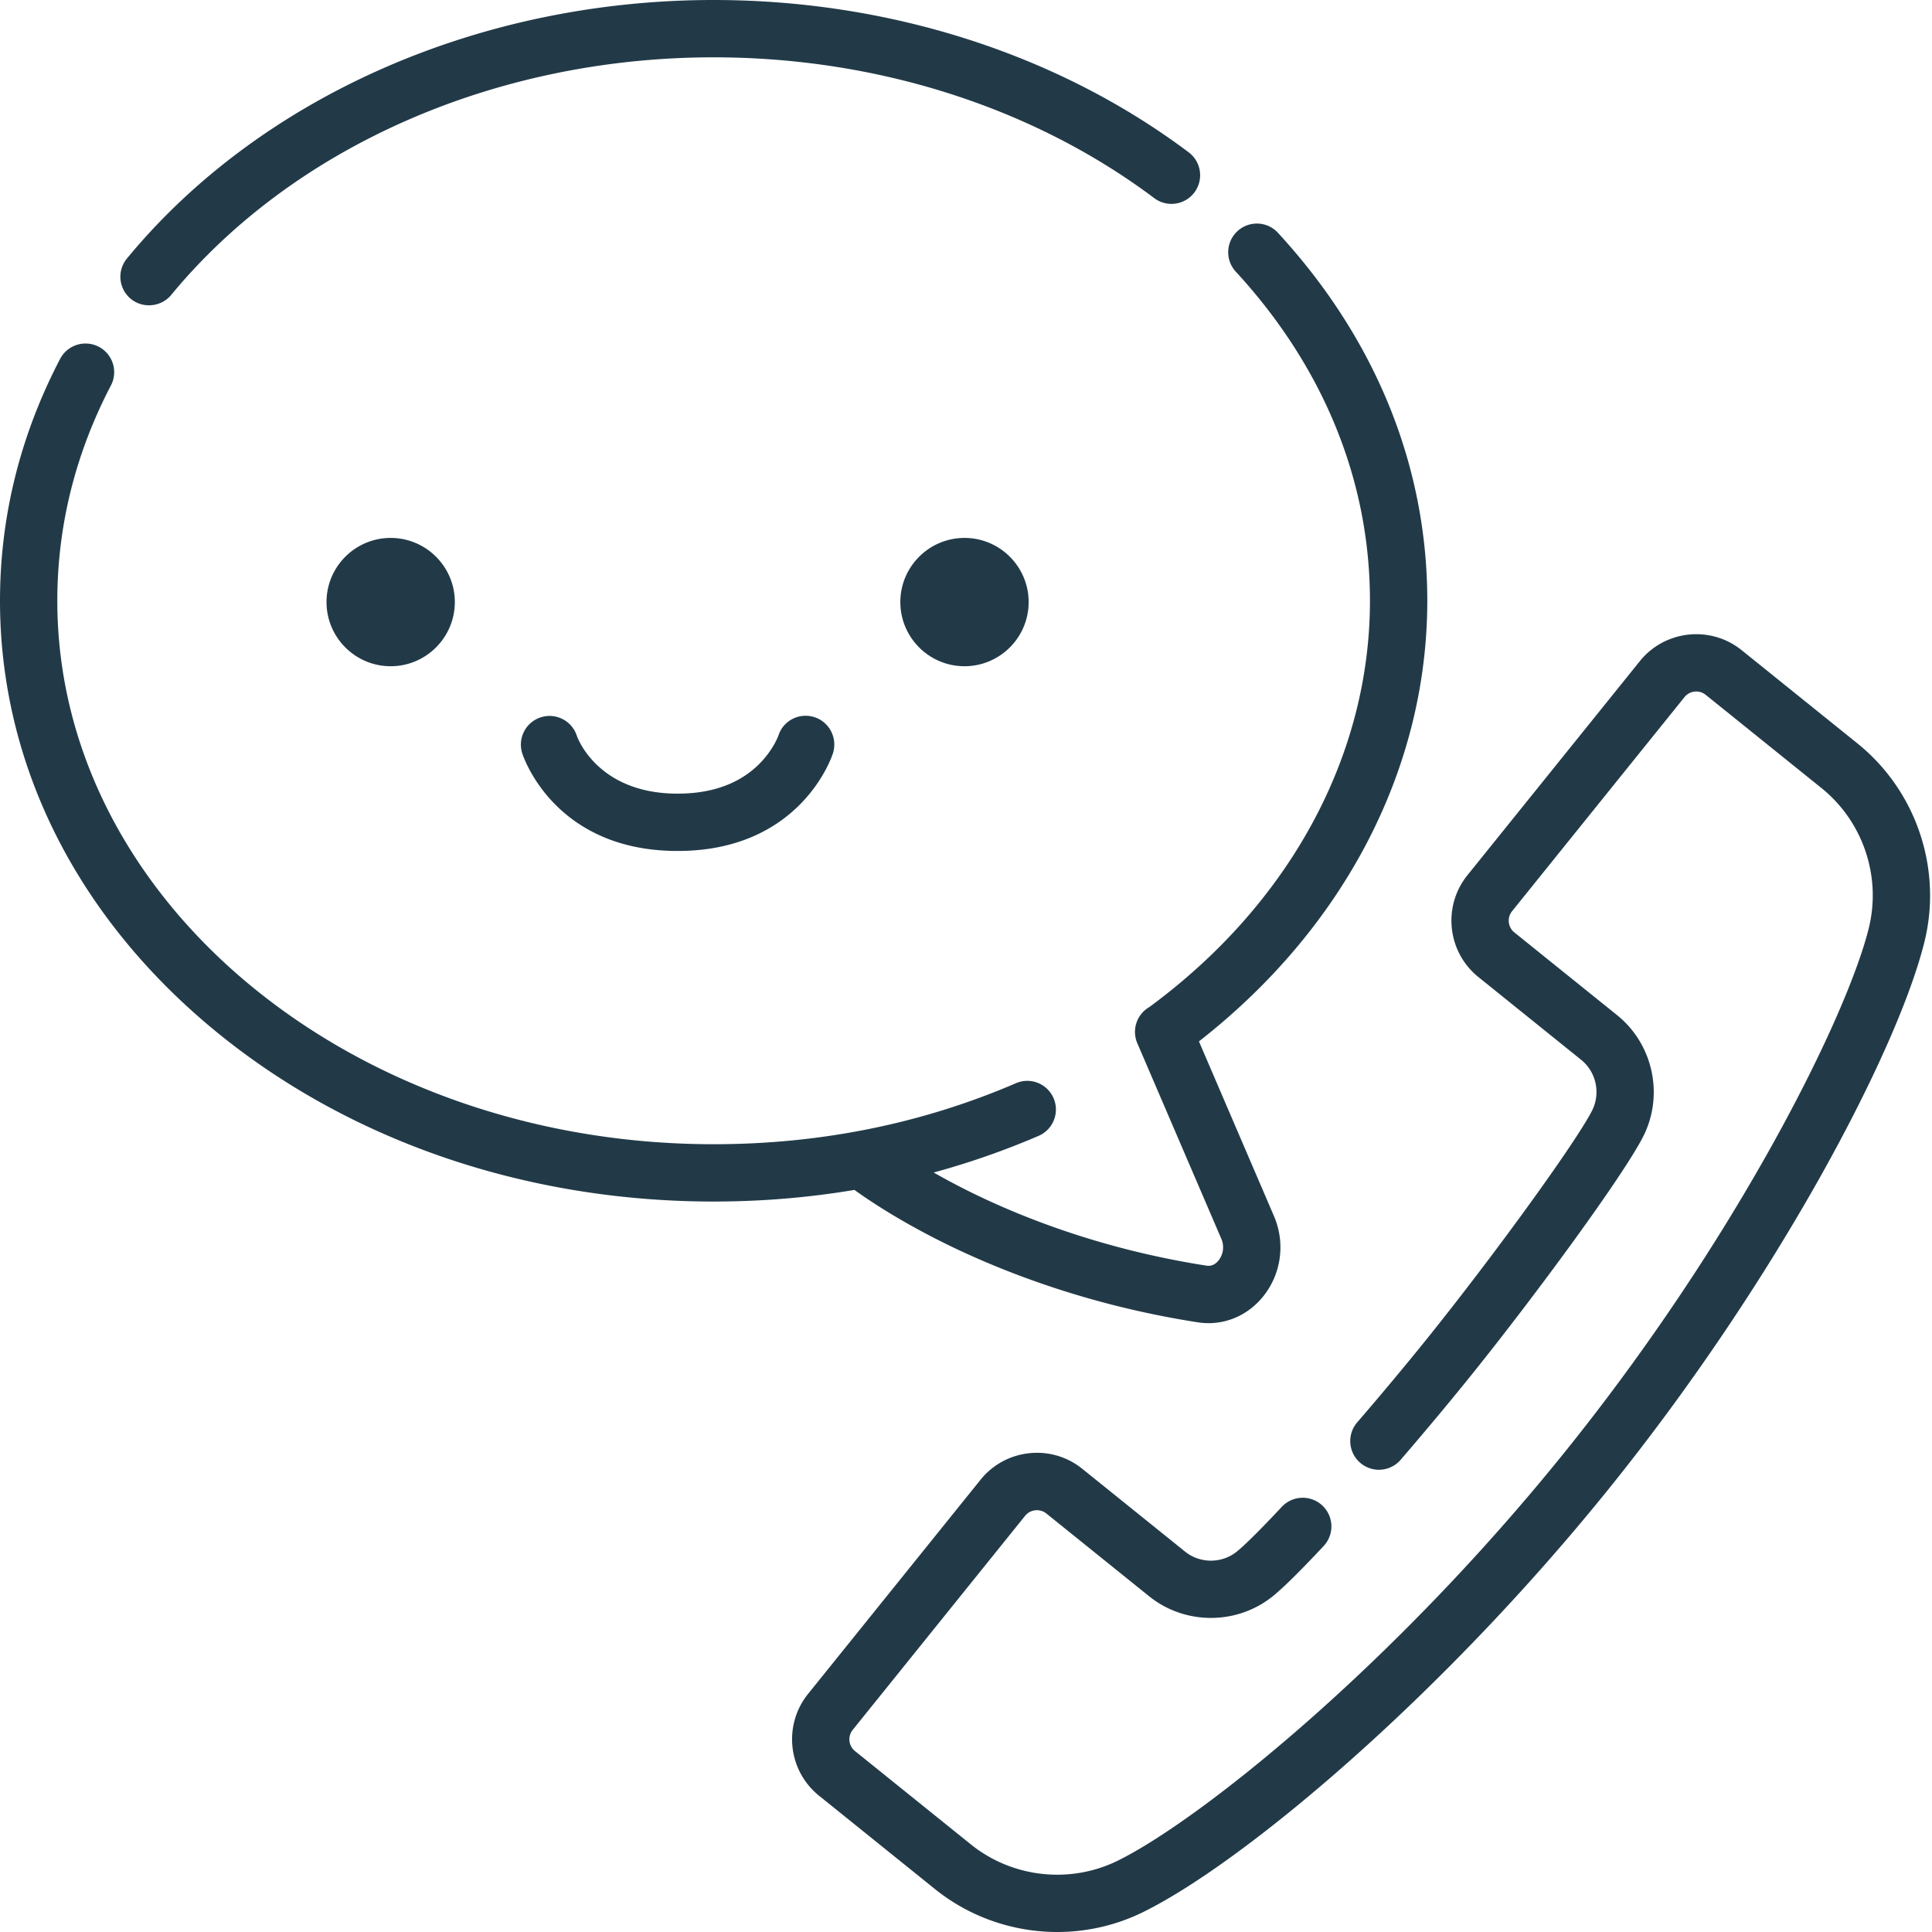 <svg xmlns="http://www.w3.org/2000/svg" xmlns:xlink="http://www.w3.org/1999/xlink" width="512" height="512" x="0" y="0" viewBox="0 0 512 512" style="enable-background:new 0 0 512 512" xml:space="preserve" class="">  <g>    <path d="m492.25 197.023-30.695-24.718c-8.239-6.637-20.344-5.332-26.98 2.906l-45.696 56.738c-6.637 8.238-5.332 20.344 2.91 26.98l27.234 21.934c3.997 3.219 5.211 8.875 2.891 13.457-4.242 8.367-26.059 38.496-44.047 60.832-5.445 6.762-11.738 14.297-18.195 21.797-2.738 3.176-2.379 7.973.8 10.711a7.593 7.593 0 0 0 10.712-.797c6.562-7.62 12.968-15.293 18.515-22.183 17.297-21.473 40.543-53.188 45.766-63.493 5.547-10.94 2.637-24.464-6.914-32.156l-27.235-21.933a4 4 0 0 1-.605-5.618l45.695-56.738a4.004 4.004 0 0 1 5.621-.605l30.692 24.718c11.011 8.868 15.922 23.458 12.515 37.168-5.785 23.286-34.601 81.735-80.546 138.786-45.946 57.046-96.915 97.656-118.43 108.27-12.668 6.25-27.973 4.562-38.98-4.306l-30.696-24.722a4 4 0 0 1-.605-5.617l45.695-56.739c1.367-1.695 3.926-1.968 5.621-.605l27.234 21.933c9.551 7.692 23.383 7.653 32.891-.097 2.828-2.309 7.328-6.754 13.371-13.223a7.594 7.594 0 0 0-.363-10.734 7.598 7.598 0 0 0-10.738.36c-7.313 7.823-10.575 10.765-11.872 11.82-3.98 3.242-9.765 3.257-13.761.042l-27.235-21.937a19.063 19.063 0 0 0-14.09-4.133 19.07 19.07 0 0 0-12.89 7.043l-45.695 56.738c-6.637 8.239-5.332 20.344 2.91 26.98l30.691 24.72c9.34 7.523 20.856 11.398 32.45 11.398 7.769 0 15.577-1.742 22.784-5.297 26.575-13.11 78.907-56.95 123.54-112.367 44.632-55.418 76.312-115.887 83.457-144.649 4.832-19.43-2.13-40.101-17.727-52.664zM34.668 79.203c3.195 2.629 8.062 2.16 10.691-1.031 32.508-39.434 86.25-62.98 143.762-62.98 43.258 0 84.727 13.253 116.77 37.32 3.351 2.515 8.113 1.84 10.636-1.512a7.6 7.6 0 0 0-1.515-10.637C280.355 14.336 235.645 0 189.122 0c-62 0-120.126 25.61-155.485 68.508a7.598 7.598 0 0 0 1.031 10.695zm0 0" fill="#223a48" opacity="1" data-original="#000000"></path>    <path d="M248.414 328.508c14.504 7.36 38.254 17.137 69 21.922.961.148 1.918.222 2.863.222 5.684 0 11.036-2.644 14.711-7.379 4.621-5.96 5.633-14 2.633-20.984l-19.89-46.309c38.539-30.09 60.515-72.335 60.515-116.77 0-35.683-13.683-69.405-39.574-97.51-2.84-3.087-7.649-3.286-10.735-.442s-3.285 7.648-.44 10.734c23.26 25.254 35.554 55.414 35.554 87.219 0 41.11-21.297 80.309-58.461 107.668a7.595 7.595 0 0 0-3.192 9.582l22.262 51.824a5.622 5.622 0 0 1-.68 5.676c-.617.797-1.675 1.695-3.23 1.453-28.531-4.437-50.543-13.441-63.988-20.219a180.711 180.711 0 0 1-8.32-4.468 210.229 210.229 0 0 0 27.796-9.711 7.595 7.595 0 0 0 3.969-9.985c-1.66-3.851-6.129-5.633-9.98-3.968-24.899 10.726-51.848 16.167-80.102 16.167-95.906 0-173.934-64.609-173.934-144.02 0-19.82 4.782-39.015 14.207-57.062a7.598 7.598 0 0 0-3.214-10.25 7.6 7.6 0 0 0-10.254 3.22C5.36 115.351 0 136.917 0 159.21 0 202 19.852 242.145 55.895 272.25c35.648 29.773 82.964 46.172 133.23 46.172 12.695 0 25.148-1.04 37.309-3.082 3.789 2.734 11.203 7.7 21.98 13.168zm0 0" fill="#223a48" opacity="1" data-original="#000000"></path>    <path d="M206.293 194.926c-.012.039-1.422 4.008-5.387 7.828-5.21 5.023-12.394 7.57-21.34 7.57-21.132 0-26.507-14.77-26.695-15.316-1.281-3.996-5.566-6.192-9.555-4.91a7.594 7.594 0 0 0-4.914 9.55c.336 1.055 8.668 25.868 41.164 25.868 32.5 0 40.829-24.809 41.168-25.868 1.282-3.992-.906-8.312-4.898-9.593-3.996-1.282-8.262.875-9.543 4.87zM86.531 159.555c0 9.375 7.625 17.004 17 17.004s17.004-7.63 17.004-17.004-7.629-17-17.004-17-17 7.625-17 17zM238.598 159.555c0 9.375 7.629 17.004 17.004 17.004s17-7.63 17-17.004-7.625-17-17-17-17.004 7.625-17.004 17zm0 0" fill="#223a48" opacity="1" data-original="#000000"></path>  </g></svg>